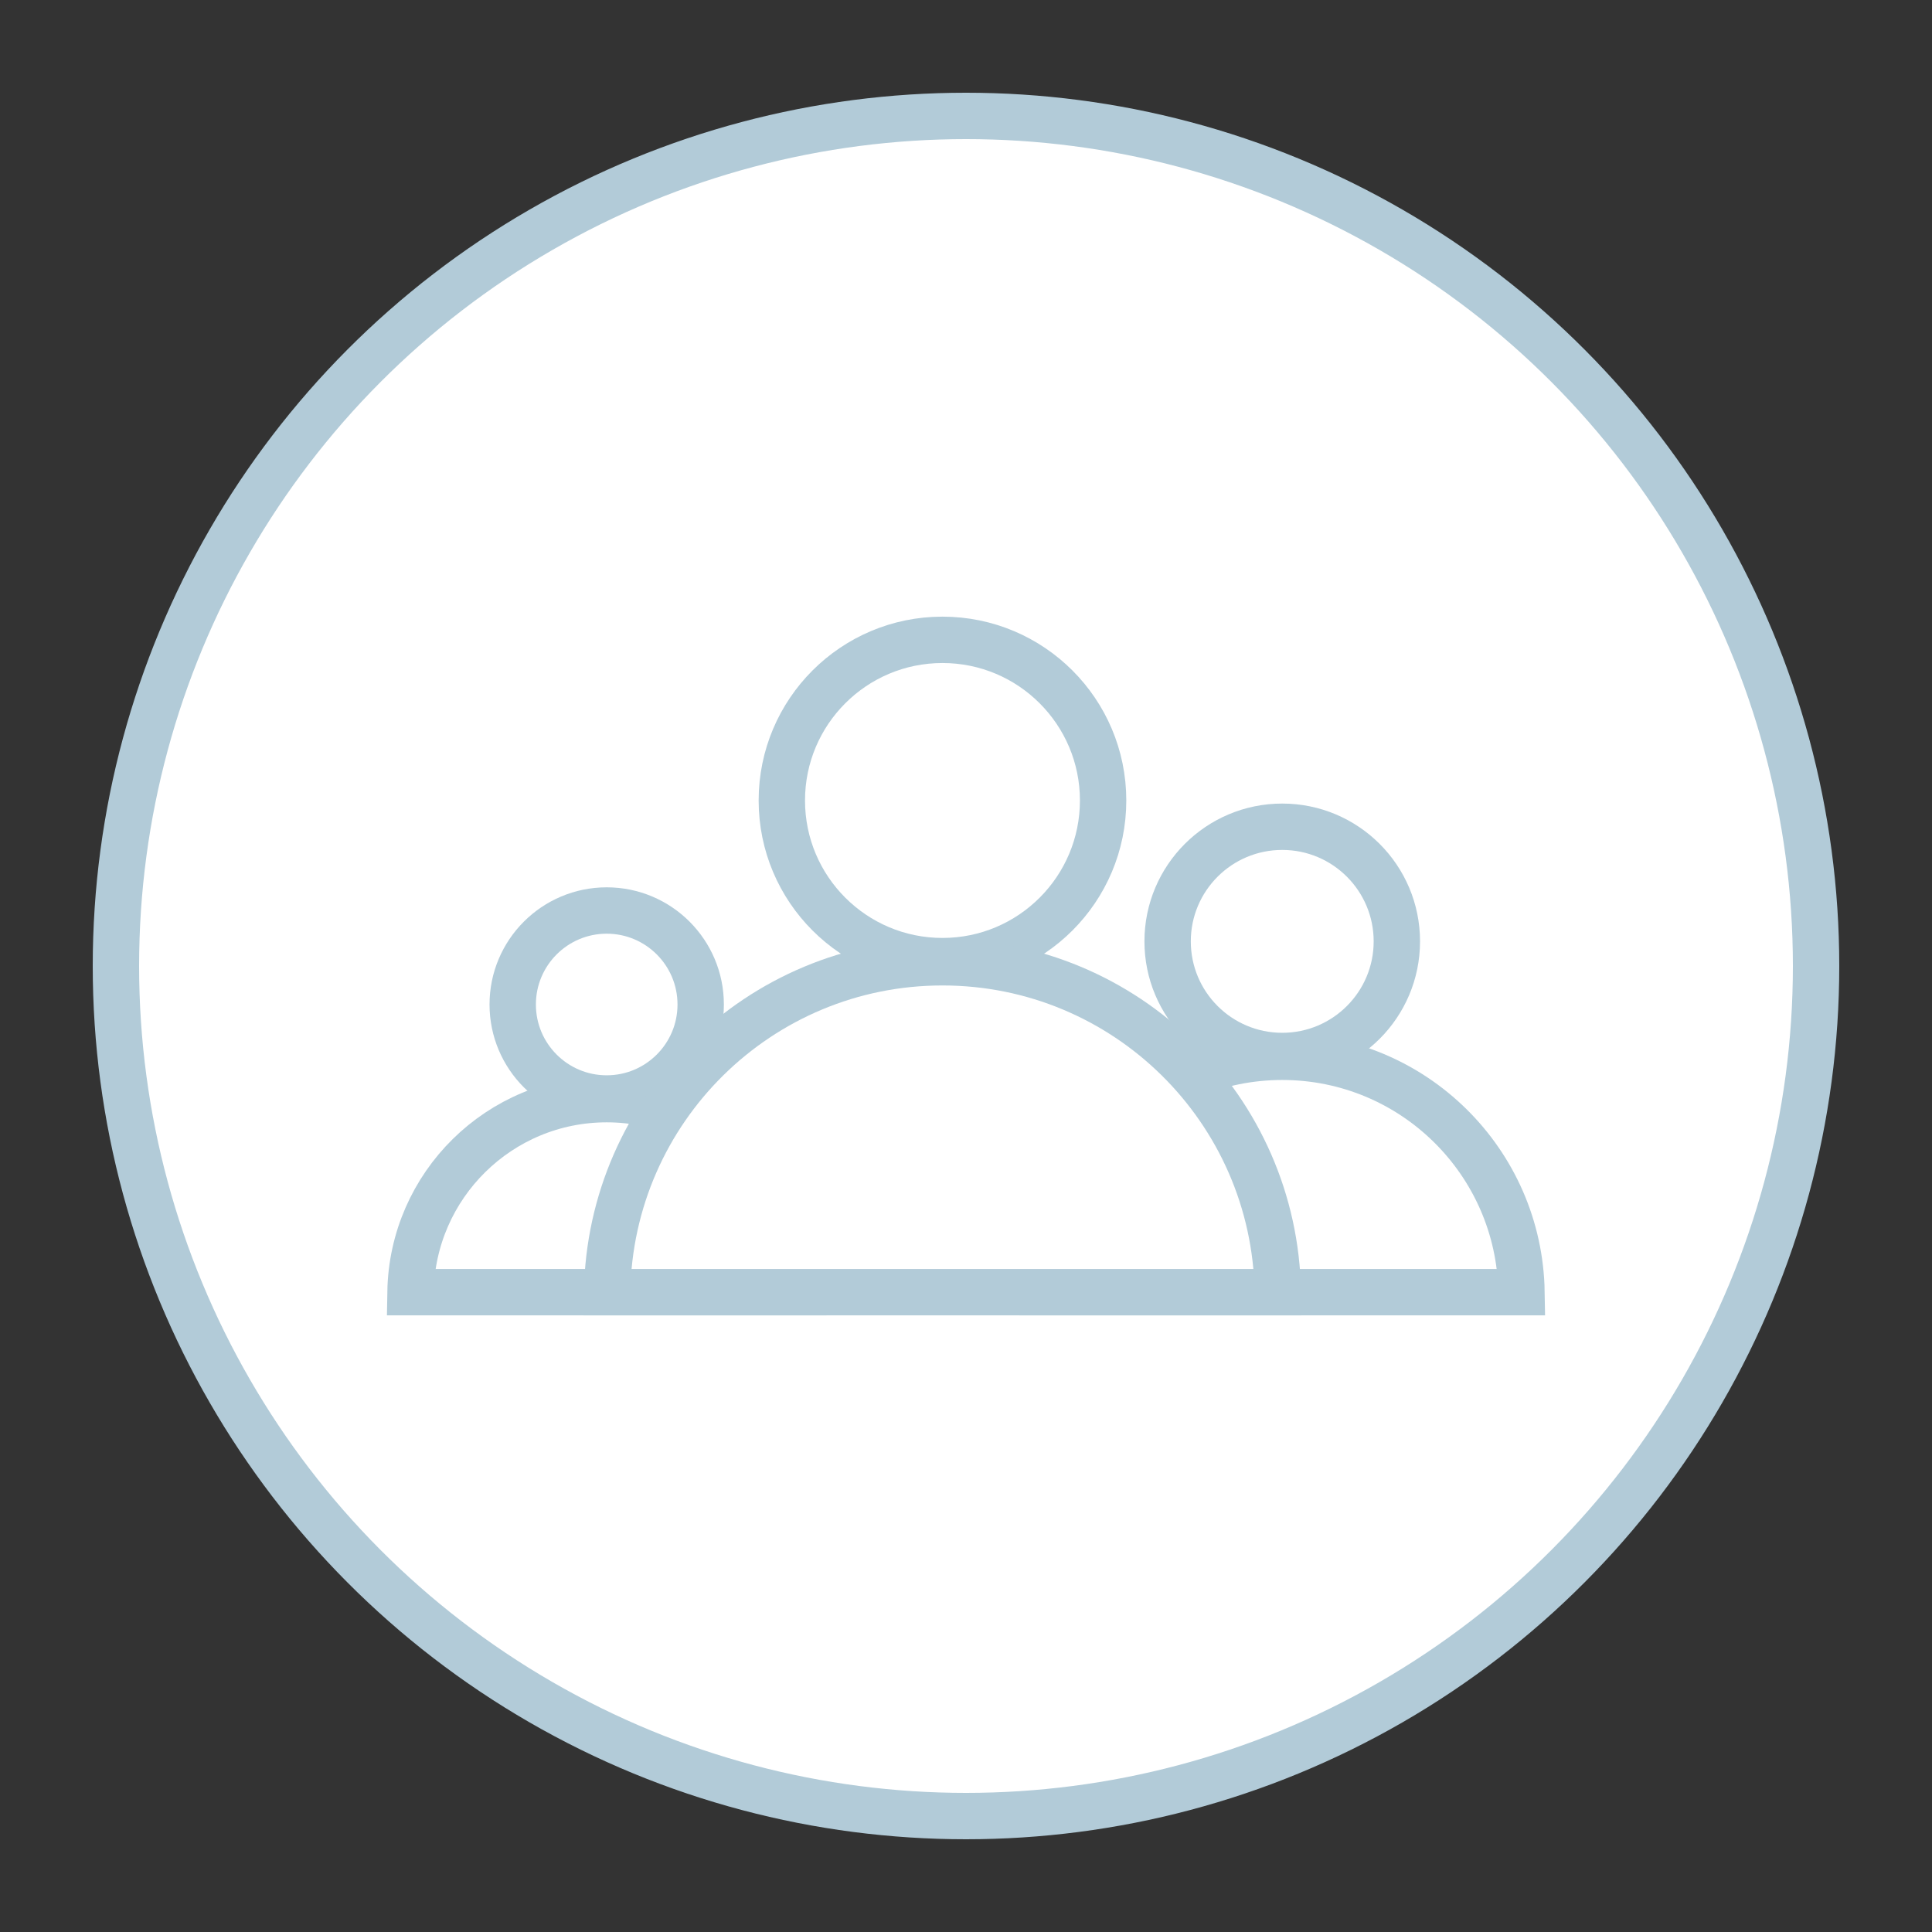 <?xml version="1.0" encoding="utf-8"?>
<!-- Generator: Adobe Illustrator 16.0.0, SVG Export Plug-In . SVG Version: 6.00 Build 0)  -->
<!DOCTYPE svg PUBLIC "-//W3C//DTD SVG 1.1//EN" "http://www.w3.org/Graphics/SVG/1.1/DTD/svg11.dtd">
<svg version="1.1" id="Layer_1" xmlns="http://www.w3.org/2000/svg" xmlns:xlink="http://www.w3.org/1999/xlink" x="0px" y="0px"
	 width="250px" height="250px" viewBox="0 0 250 250" enable-background="new 0 0 250 250" xml:space="preserve">
<rect x="0" y="0" width="250" height="250" fill="#333333" stroke="none"/>
<circle fill="#FFFFFF" stroke="#B2CBD8" stroke-width="6" stroke-miterlimit="10" cx="125" cy="125" r="110"/>
<g>
	<g>
		<circle fill="#FFFFFF" stroke="#B2CBD8" stroke-width="6" stroke-miterlimit="10" cx="165.921" cy="121.812" r="14.831"/>
		<path fill="#FFFFFF" stroke="#B2CBD8" stroke-width="6" stroke-miterlimit="10" d="M196.881,167.206
			c-0.275-16.867-14.027-30.457-30.959-30.457c-16.933,0-30.685,13.59-30.96,30.457H196.881z"/>
	</g>
	<g>
		<circle fill="#FFFFFF" stroke="#B2CBD8" stroke-width="6" stroke-miterlimit="10" cx="78.507" cy="129.981" r="12.162"/>
		<path fill="#FFFFFF" stroke="#B2CBD8" stroke-width="6" stroke-miterlimit="10" d="M103.896,167.206
			c-0.226-13.832-11.503-24.977-25.388-24.977c-13.886,0-25.163,11.145-25.389,24.977H103.896z"/>
	</g>
	<g>
		<circle fill="#FFFFFF" stroke="#B2CBD8" stroke-width="6" stroke-miterlimit="10" cx="121.955" cy="103.582" r="20.787"/>
		<path fill="#FFFFFF" stroke="#B2CBD8" stroke-width="6" stroke-miterlimit="10" d="M165.348,167.206
			c-0.386-23.642-19.661-42.688-43.392-42.688c-23.733,0-43.006,19.047-43.394,42.688H165.348z"/>
	</g>
</g>
</svg>
